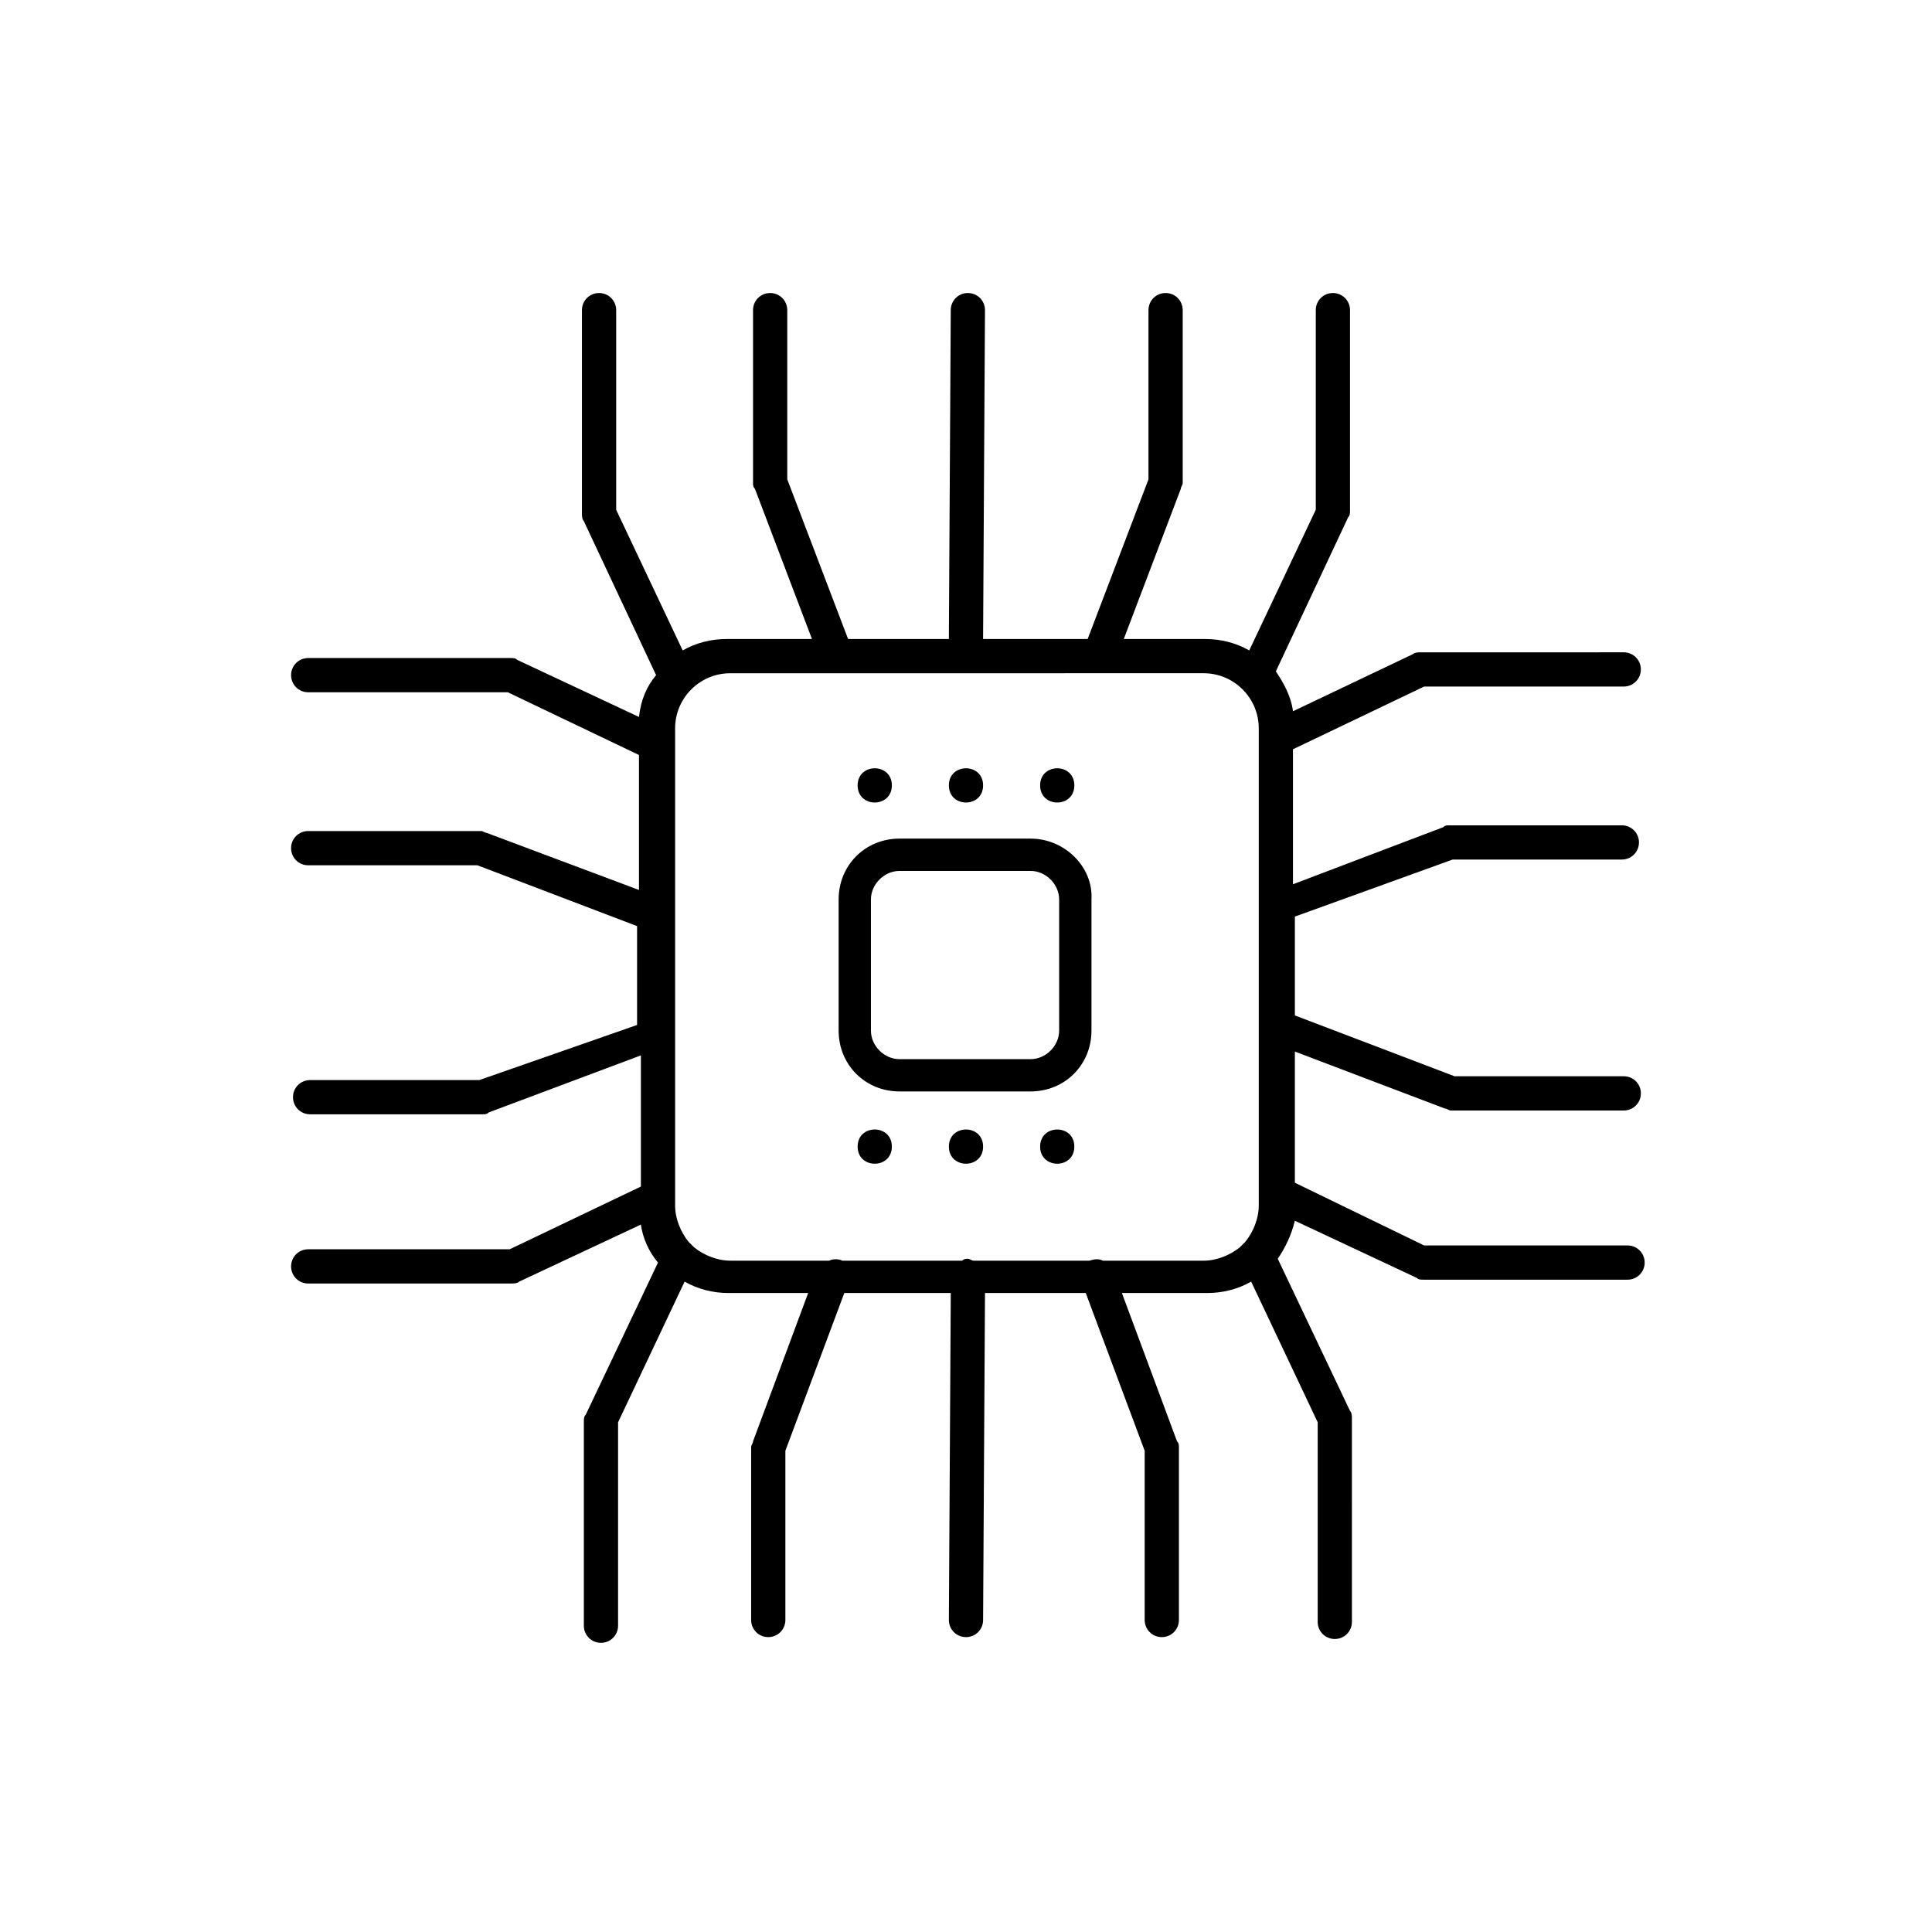 <?xml version="1.0" encoding="UTF-8"?>
<!-- Uploaded to: ICON Repo, www.svgrepo.com, Generator: ICON Repo Mixer Tools -->
<svg fill="#000000" width="800px" height="800px" version="1.1" viewBox="144 144 512 512" xmlns="http://www.w3.org/2000/svg">
 <g>
  <path d="m528.97 371.79h44.84c2.519 0 4.535-2.016 4.535-4.535s-2.016-4.535-4.535-4.535h-45.848c-0.504 0-1.008 0-1.512 0.504l-39.801 15.113v-35.77l34.762-16.625h52.898c2.519 0 4.535-2.016 4.535-4.535 0-2.519-2.016-4.535-4.535-4.535l-53.902 0.004c-0.504 0-1.512 0-2.016 0.504l-31.738 15.113c-0.504-4.031-2.519-7.559-4.535-10.578l19.145-40.809c0.504-0.504 0.504-1.008 0.504-2.016v-52.902c0-2.519-2.016-4.535-4.535-4.535s-4.535 2.016-4.535 4.535v52.902l-17.633 37.281c-3.527-2.016-7.559-3.023-11.586-3.023h-21.664l15.113-39.801c0-0.504 0.504-1.008 0.504-1.512v-45.848c0-2.519-2.016-4.535-4.535-4.535-2.519 0-4.535 2.016-4.535 4.535v44.84l-16.121 42.32h-27.711l0.504-87.16c0-2.519-2.016-4.535-4.535-4.535s-4.535 2.016-4.535 4.535l-0.504 87.16h-26.703l-16.121-42.32v-44.84c0-2.519-2.016-4.535-4.535-4.535-2.519 0-4.535 2.016-4.535 4.535v45.848c0 0.504 0 1.008 0.504 1.512l15.113 39.801h-22.672c-4.031 0-8.062 1.008-11.586 3.023l-17.629-37.281v-52.902c0-2.519-2.016-4.535-4.535-4.535s-4.535 2.016-4.535 4.535v53.906c0 0.504 0 1.512 0.504 2.016l19.145 40.809c-2.519 3.023-4.031 6.551-4.535 11.082l-32.242-15.113c-0.504-0.504-1.008-0.504-2.016-0.504l-53.402 0.004c-2.519 0-4.535 2.016-4.535 4.535s2.016 4.535 4.535 4.535h52.898l34.762 16.625v35.77l-40.305-15.113c-0.504 0-1.008-0.504-1.512-0.504h-45.848c-2.519 0-4.535 2.016-4.535 4.535s2.016 4.535 4.535 4.535h44.84l42.32 16.121v26.199l-41.812 14.605h-44.84c-2.519 0-4.535 2.016-4.535 4.535s2.016 4.535 4.535 4.535h45.848c0.504 0 1.008 0 1.512-0.504l40.305-15.113v34.762l-34.762 16.625h-53.406c-2.519 0-4.535 2.016-4.535 4.535 0 2.519 2.016 4.535 4.535 4.535h53.906c0.504 0 1.512 0 2.016-0.504l32.242-15.113c0.504 3.527 2.016 7.055 4.535 10.078l-19.145 40.305c-0.504 0.504-0.504 1.008-0.504 2.016v53.906c0 2.519 2.016 4.535 4.535 4.535s4.535-2.016 4.535-4.535v-53.91l17.633-37.281c3.527 2.016 7.559 3.023 11.586 3.023h21.16l-14.609 39.297c0 0.504-0.504 1.008-0.504 1.512v45.848c0 2.519 2.016 4.535 4.535 4.535 2.519 0 4.535-2.016 4.535-4.535v-44.84l15.617-41.816h28.215l-0.504 86.656c0 2.519 2.016 4.535 4.535 4.535s4.535-2.016 4.535-4.535l0.504-86.656h26.703l15.617 41.816v44.84c0 2.519 2.016 4.535 4.535 4.535s4.535-2.016 4.535-4.535v-45.848c0-0.504 0-1.008-0.504-1.512l-14.609-39.297h22.672c4.031 0 8.062-1.008 11.586-3.023l17.633 37.281v52.898c0 2.519 2.016 4.535 4.535 4.535 2.519 0 4.535-2.016 4.535-4.535l-0.004-53.906c0-0.504 0-1.512-0.504-2.016l-19.145-40.305c2.016-3.023 3.527-6.047 4.535-10.078l32.242 15.113c0.504 0.504 1.008 0.504 2.016 0.504h53.906c2.519 0 4.535-2.016 4.535-4.535 0-2.519-2.016-4.535-4.535-4.535l-53.906 0.004-34.258-16.625v-34.762l39.801 15.113c0.504 0 1.008 0.504 1.512 0.504h45.848c2.519 0 4.535-2.016 4.535-4.535 0-2.519-2.016-4.535-4.535-4.535h-44.84l-42.32-16.121v-26.199zm-92.699 106.3c-1.008-0.504-2.016-0.504-3.527 0h-30.73c-0.504 0-1.008-0.504-1.512-0.504s-1.008 0-1.512 0.504h-31.738c-1.008-0.504-2.519-0.504-3.527 0h-26.199c-3.527 0-7.055-1.512-9.574-3.527-0.504-0.504-1.008-1.008-1.512-1.512-2.016-2.519-3.527-6.047-3.527-9.574v-126.45c0-8.062 6.551-14.609 14.609-14.609h29.223l68.52-0.004h27.711c8.062 0 14.609 6.551 14.609 14.609v126.46c0 3.527-1.512 7.055-3.527 9.574-0.504 0.504-1.008 1.008-1.512 1.512-2.519 2.016-6.047 3.527-9.574 3.527z"/>
  <path d="m417.13 366.24h-34.762c-9.07 0-16.121 7.055-16.121 16.121v34.762c0 9.07 7.055 16.121 16.121 16.121h34.762c9.07 0 16.121-7.055 16.121-16.121v-34.762c0.504-8.562-7.055-16.121-16.121-16.121zm7.555 50.887c0 4.031-3.527 7.559-7.559 7.559h-34.762c-4.031 0-7.559-3.527-7.559-7.559v-34.762c0-4.031 3.527-7.559 7.559-7.559h34.762c4.031 0 7.559 3.527 7.559 7.559z"/>
  <path d="m380.35 352.14c0 6.047-9.07 6.047-9.07 0s9.07-6.047 9.07 0"/>
  <path d="m404.53 352.14c0 6.047-9.066 6.047-9.066 0s9.066-6.047 9.066 0"/>
  <path d="m428.71 352.14c0 6.047-9.066 6.047-9.066 0s9.066-6.047 9.066 0"/>
  <path d="m380.35 447.86c0 6.047-9.07 6.047-9.07 0 0-6.043 9.07-6.043 9.07 0"/>
  <path d="m404.53 447.86c0 6.047-9.066 6.047-9.066 0 0-6.043 9.066-6.043 9.066 0"/>
  <path d="m428.71 447.86c0 6.047-9.066 6.047-9.066 0 0-6.043 9.066-6.043 9.066 0"/>
 </g>
</svg>